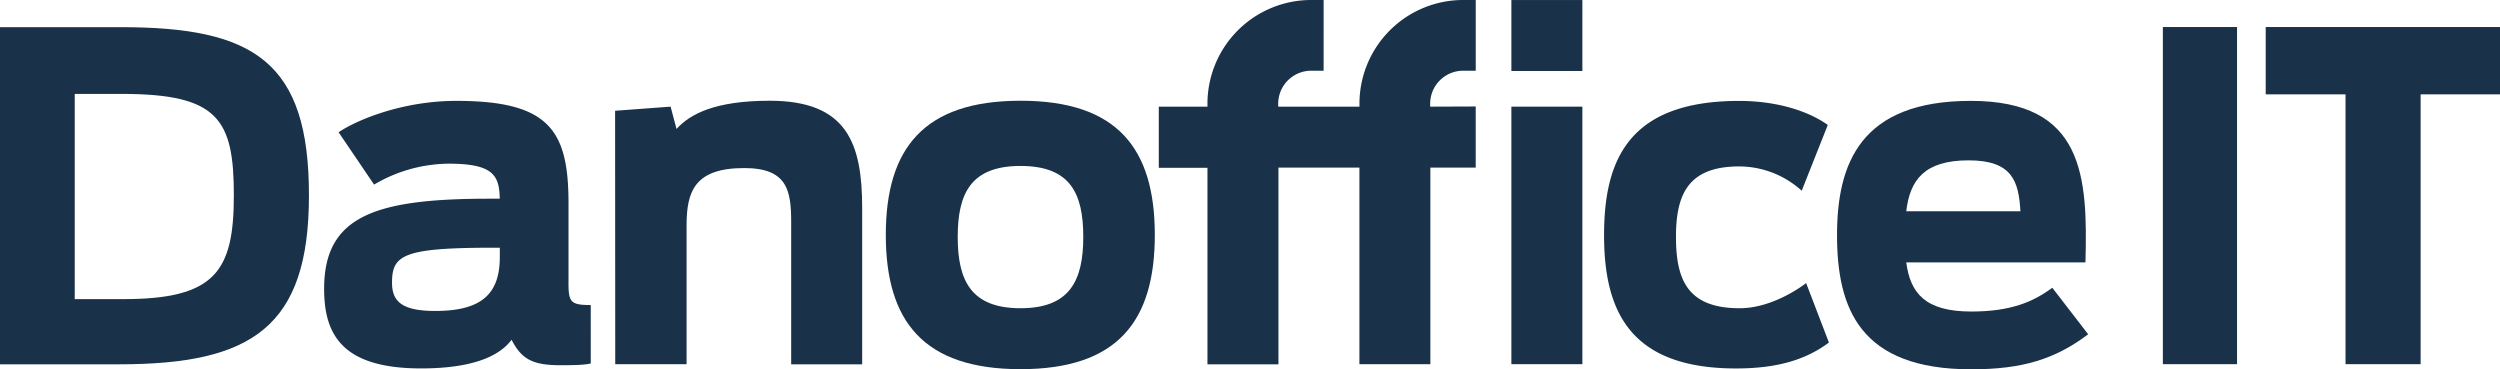 <svg id="Layer_1" data-name="Layer 1" xmlns="http://www.w3.org/2000/svg" viewBox="0 0 736.05 108.69"><defs><style>.cls-1{fill:#193149;}</style></defs><polygon class="cls-1" points="667.07 7.96 667.07 27.78 690.57 27.78 690.57 107.22 712.68 107.22 712.68 27.78 736.05 27.78 736.05 7.96 667.07 7.96"/><rect class="cls-1" x="636.79" y="7.96" width="21.84" height="99.26"/><path class="cls-1" d="M579.59,47.21c13,0,14.74,6.29,15.27,15H561.24c1.07-9.24,5.36-15,18.35-15m24.65,37.51c-5.63,4.15-12.19,7-23.85,7-13.53,0-17.95-5.36-19.15-14.46H614c.67-25.32-.4-47.56-33.76-47.56-32.42,0-39.38,18.35-39.38,39.52,0,21.57,6.69,39.51,39.51,39.51,15,0,24.65-2.94,34.43-10.31Z"/><path class="cls-1" d="M531.76,83.34s-9.26,7.41-19.57,7.41c-15.4,0-18.75-8.45-18.75-21S497.05,49,512.05,49a27.5,27.5,0,0,1,18.41,7.15l7.68-19.37c-6.43-4.53-15.88-7.07-26.09-7.07-32.68,0-39.78,17.55-39.78,39.52,0,22.23,7.5,39.25,38.85,39.25,12.08,0,20.49-2.53,27.35-7.63Z"/><rect class="cls-1" x="444.98" y="31.4" width="20.9" height="75.82"/><rect class="cls-1" x="444.98" y="0.01" width="20.9" height="20.89"/><path class="cls-1" d="M421.07,31.4v-.86a9.72,9.72,0,0,1,9.72-9.72h3.7V0h-3.7a30.54,30.54,0,0,0-30.54,30.54v.86H376.33v-.86A9.72,9.72,0,0,1,386,20.82h3.7V0H386A30.54,30.54,0,0,0,355.5,30.54v.86H341.17v18H355.5v57.87h20.9V49.35h23.84v57.87h20.89V49.35h13.35v-18Z"/><path class="cls-1" d="M300.46,90.75c-14.6,0-18.49-8.18-18.49-21s3.89-20.89,18.49-20.89,18.48,8,18.48,20.89-4,21-18.48,21m0-61.09c-28.53,0-39.66,14.07-39.66,39.52s11.13,39.51,39.66,39.51S340,94.63,340,69.18s-11-39.52-39.52-39.52"/><path class="cls-1" d="M181.14,107.22h21V66.37c0-10.05,2.41-16.89,17-16.89,12.73,0,13.8,6.7,13.8,16v41.79h20.9V61.28c0-18.89-4.29-31.62-27.2-31.62-16.07,0-23.44,3.88-27.46,8.31l-1.74-6.57-16.34,1.21Z"/><path class="cls-1" d="M147.15,75.74c0,11.12-5.76,15.81-19,15.81-9.65,0-12.73-2.68-12.73-8.31,0-8.17,3.22-10.31,30-10.31h1.74Zm20.23,7.1v-23c0-21.43-5.63-30.14-33-30.14-15.94,0-29.34,5.63-34.69,9.24l10.45,15.41a43.76,43.76,0,0,1,22-6.16c13.12,0,14.86,3.48,15,10.31h-3.08c-33.63,0-48.63,5.09-48.63,26.53,0,13.26,5.09,23.44,28.53,23.44,14.34,0,22.78-3.22,26.66-8.44,3,5.89,6.43,7.5,14.47,7.5,4.69,0,7.37-.13,8.84-.53V89.81c-6.16,0-6.56-.94-6.56-7"/><path class="cls-1" d="M36.3,88.07H22V27.65H35.9c28.4,0,32.95,7.5,32.95,29.87S63.36,88.07,36.3,88.07M35.63,8H0v99.26H35.09c39.12,0,55.87-11,55.87-49.7C91,18.14,74.75,8,35.63,8"/></svg>